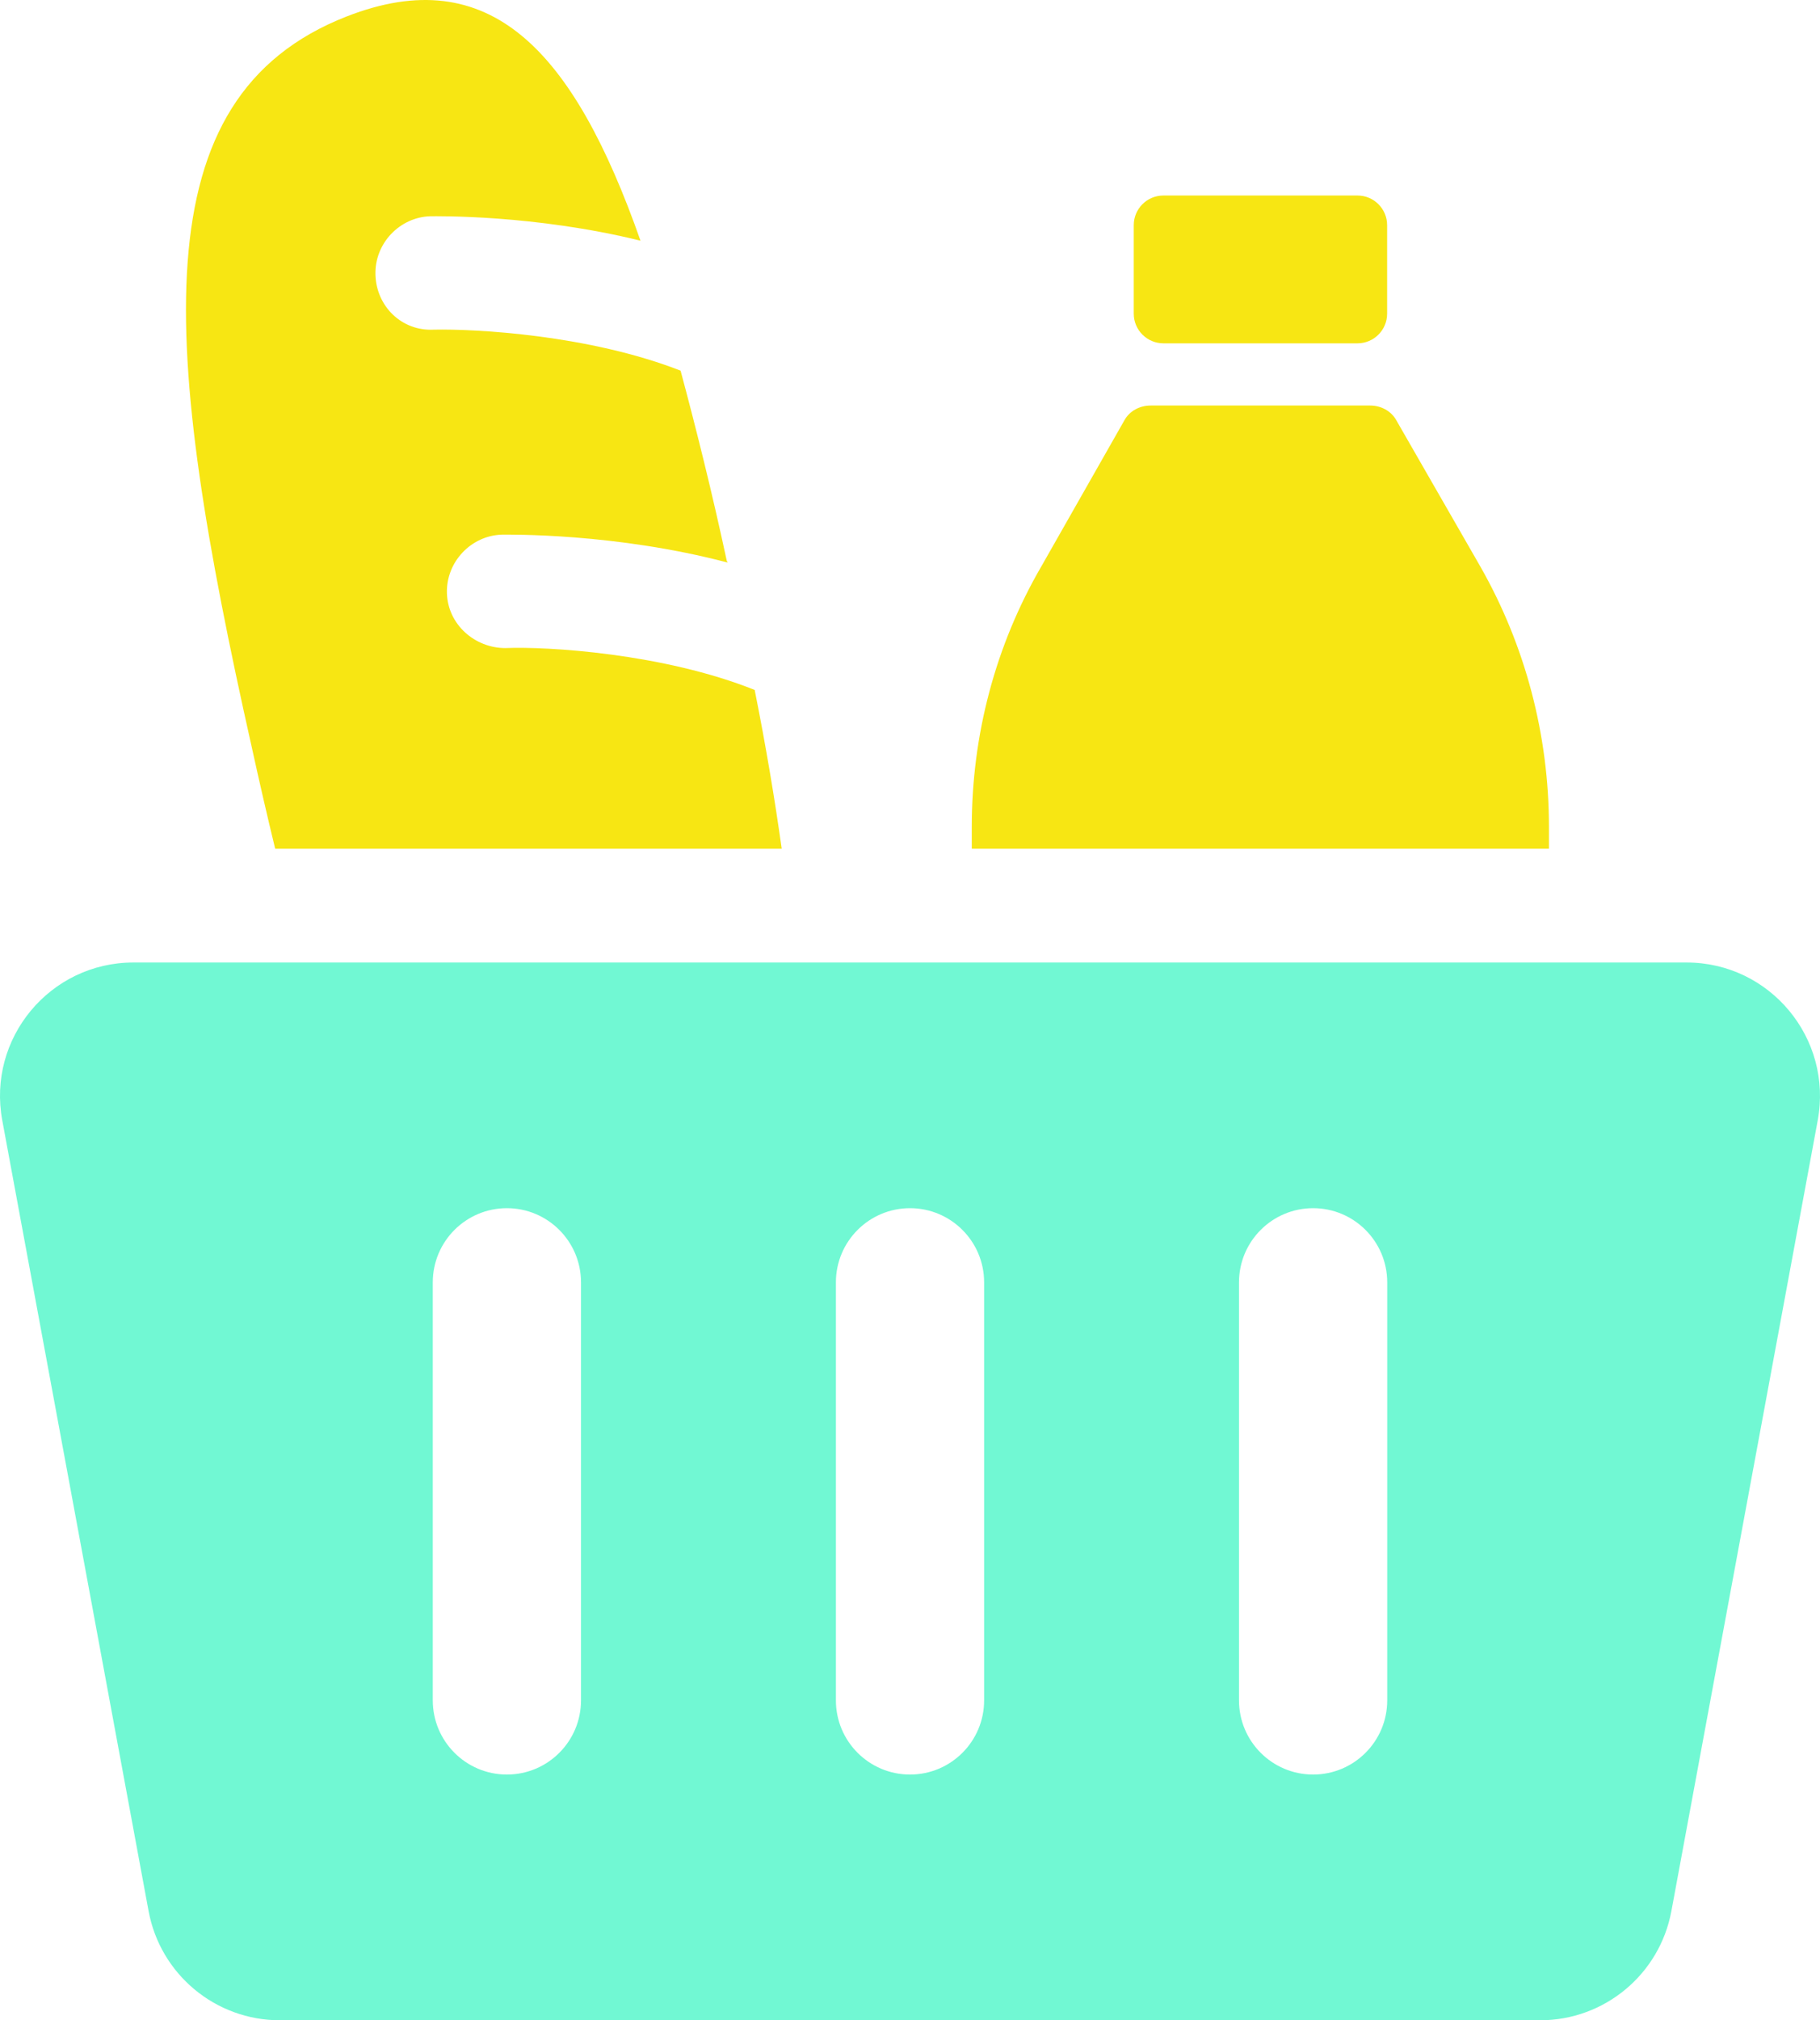 <?xml version="1.0" encoding="UTF-8"?>
<svg id="Layer_1" data-name="Layer 1" xmlns="http://www.w3.org/2000/svg" viewBox="0 0 151.692 168.279">
  <path d="M129.101,68.878c0-7.63-1.962-15.115-5.741-21.727l-6.976-12.136c-.436-.799-1.309-1.236-2.18-1.236h-18.312c-.871,0-1.744.436-2.18,1.236l-6.903,12.136c-3.852,6.612-5.814,14.097-5.814,21.727v1.817h48.106v-1.817Z" fill="#f7e613"/>
  <path d="M96.965,16.286h16.178c1.363,0,2.47,1.107,2.47,2.47v7.372c0,1.362-1.106,2.469-2.469,2.469h-16.179c-1.363,0-2.47-1.107-2.47-2.47v-7.371c0-1.363,1.107-2.47,2.47-2.47Z" fill="#f7e613"/>
  <path d="M22.935,70.695h42.219c-.582-4.142-1.308-8.502-2.253-13.226-7.63-3.051-17.294-3.633-20.783-3.488-2.542,0-4.795-1.962-4.868-4.578-.073-2.616,2.035-4.796,4.579-4.869.58,0,9.447-.145,18.821,2.326,0-.073-.075-.073-.075-.145-1.235-5.741-2.542-10.973-3.85-15.841-7.63-2.98-17.077-3.488-20.565-3.416-2.69.145-4.797-1.961-4.868-4.578-.075-2.616,2.033-4.795,4.577-4.868.509,0,8.647-.145,17.514,2.035C47.788,4.133,40.81-3.279,28.894,1.371c-17.294,6.757-15.406,27.468-7.921,60.821.655,2.98,1.307,5.813,1.962,8.502Z" fill="#f7e613"/>
  <path d="M140.565,80.171H11.126c-6.956,0-12.204,6.31-10.937,13.149l12.195,65.861c.977,5.273,5.576,9.098,10.939,9.098h105.046c5.361,0,9.96-3.826,10.937-9.098l12.197-65.861c1.265-6.838-3.985-13.149-10.939-13.149ZM48.425,141.635c0,3.41-2.766,6.177-6.177,6.177s-6.177-2.768-6.177-6.177v-34.822c0-3.41,2.766-6.177,6.177-6.177s6.177,2.768,6.177,6.177v34.822ZM82.024,141.635c0,3.41-2.766,6.177-6.177,6.177s-6.177-2.768-6.177-6.177v-34.822c0-3.41,2.766-6.177,6.177-6.177s6.177,2.768,6.177,6.177v34.822ZM115.621,141.635c0,3.41-2.766,6.177-6.177,6.177s-6.177-2.768-6.177-6.177v-34.822c0-3.41,2.766-6.177,6.177-6.177s6.177,2.768,6.177,6.177v34.822Z" fill="#71f8d3"/>
</svg>
